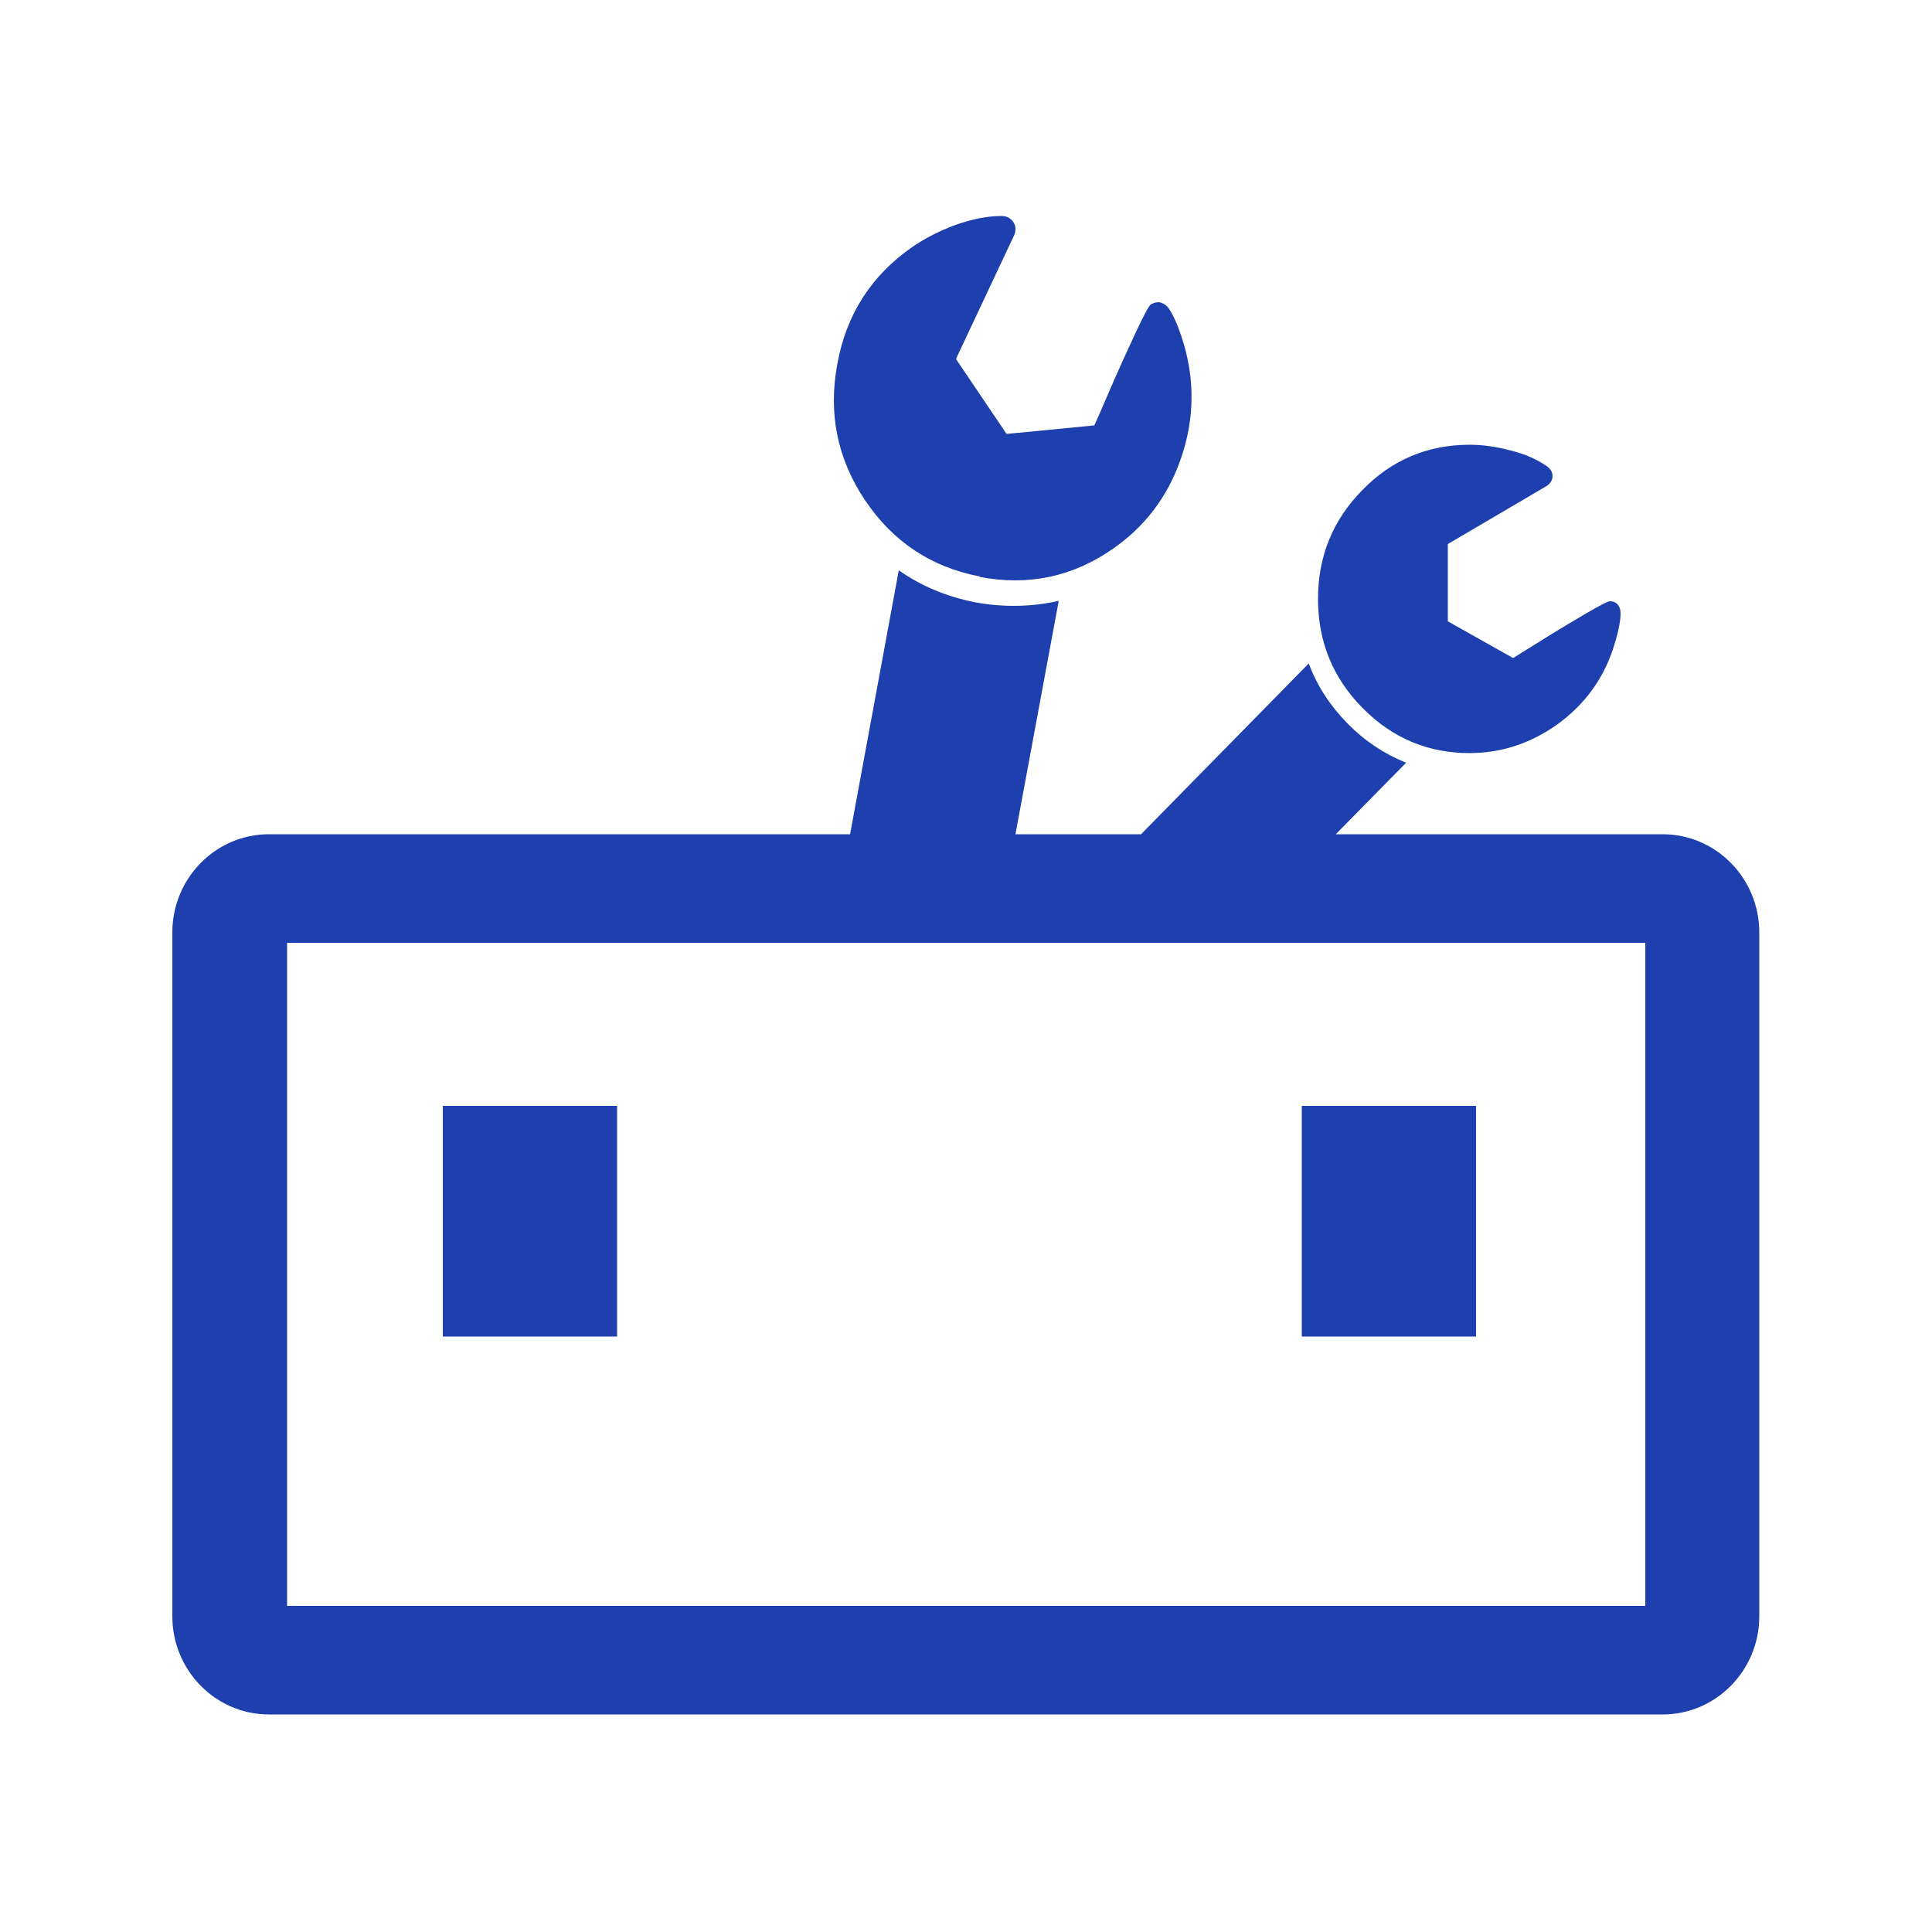 <?xml version="1.0" encoding="UTF-8"?><svg id="NC" xmlns="http://www.w3.org/2000/svg" viewBox="0 0 50 50"><defs><style>.cls-1{fill:#1e40af;stroke-width:0px;}</style></defs><rect class="cls-1" x="11.46" y="28.62" width="4.51" height="5.97"/><rect class="cls-1" x="33.69" y="28.62" width="4.51" height="5.97"/><path class="cls-1" d="m43.04,21.59h-8.47l1.82-1.85c-.57-.23-1.08-.57-1.52-1.02-.44-.45-.78-.96-1-1.55l-4.34,4.42h-3.25l1.12-6.04c-.71.16-1.43.17-2.15.04-.72-.14-1.39-.41-1.99-.83l-1.26,6.83H6.96c-1.38,0-2.5,1.14-2.5,2.54v17.7c0,1.4,1.12,2.54,2.5,2.54h36.07c1.38,0,2.5-1.14,2.5-2.54v-17.7c0-1.4-1.12-2.54-2.5-2.54Zm-.46,2.81v17.16H7.43v-17.16h35.15Z"/><path class="cls-1" d="m38.03,19.49c.82,0,1.58-.25,2.27-.74.69-.5,1.17-1.14,1.44-1.94.13-.4.2-.71.2-.94,0-.09-.02-.16-.07-.22-.05-.06-.12-.09-.21-.09-.05,0-.26.11-.62.32-.36.21-.76.45-1.19.72-.43.27-.66.41-.69.43l-1.69-.95v-2l2.57-1.51c.09-.07.14-.15.14-.25s-.05-.18-.14-.25c-.26-.18-.57-.32-.94-.41-.37-.1-.73-.15-1.07-.15-1.08,0-2.01.39-2.77,1.17-.77.78-1.15,1.72-1.15,2.82s.38,2.04,1.15,2.82c.77.78,1.69,1.17,2.77,1.17Z"/><path class="cls-1" d="m25.35,14.93c1.26.24,2.42,0,3.47-.74.8-.56,1.38-1.31,1.72-2.26.34-.95.39-1.9.14-2.87-.13-.48-.27-.83-.42-1.06-.06-.09-.13-.14-.22-.17-.09-.02-.17,0-.26.05-.05.04-.18.28-.39.73-.21.45-.44.95-.68,1.51-.24.56-.37.85-.39.89l-2.27.22-1.31-1.94,1.51-3.21c.05-.13.04-.24-.03-.34-.07-.1-.17-.15-.3-.15-.37,0-.76.08-1.19.23-.43.16-.8.35-1.13.58-1.05.73-1.7,1.74-1.93,3.02-.24,1.28,0,2.46.72,3.53s1.71,1.73,2.97,1.97Z"/></svg>
